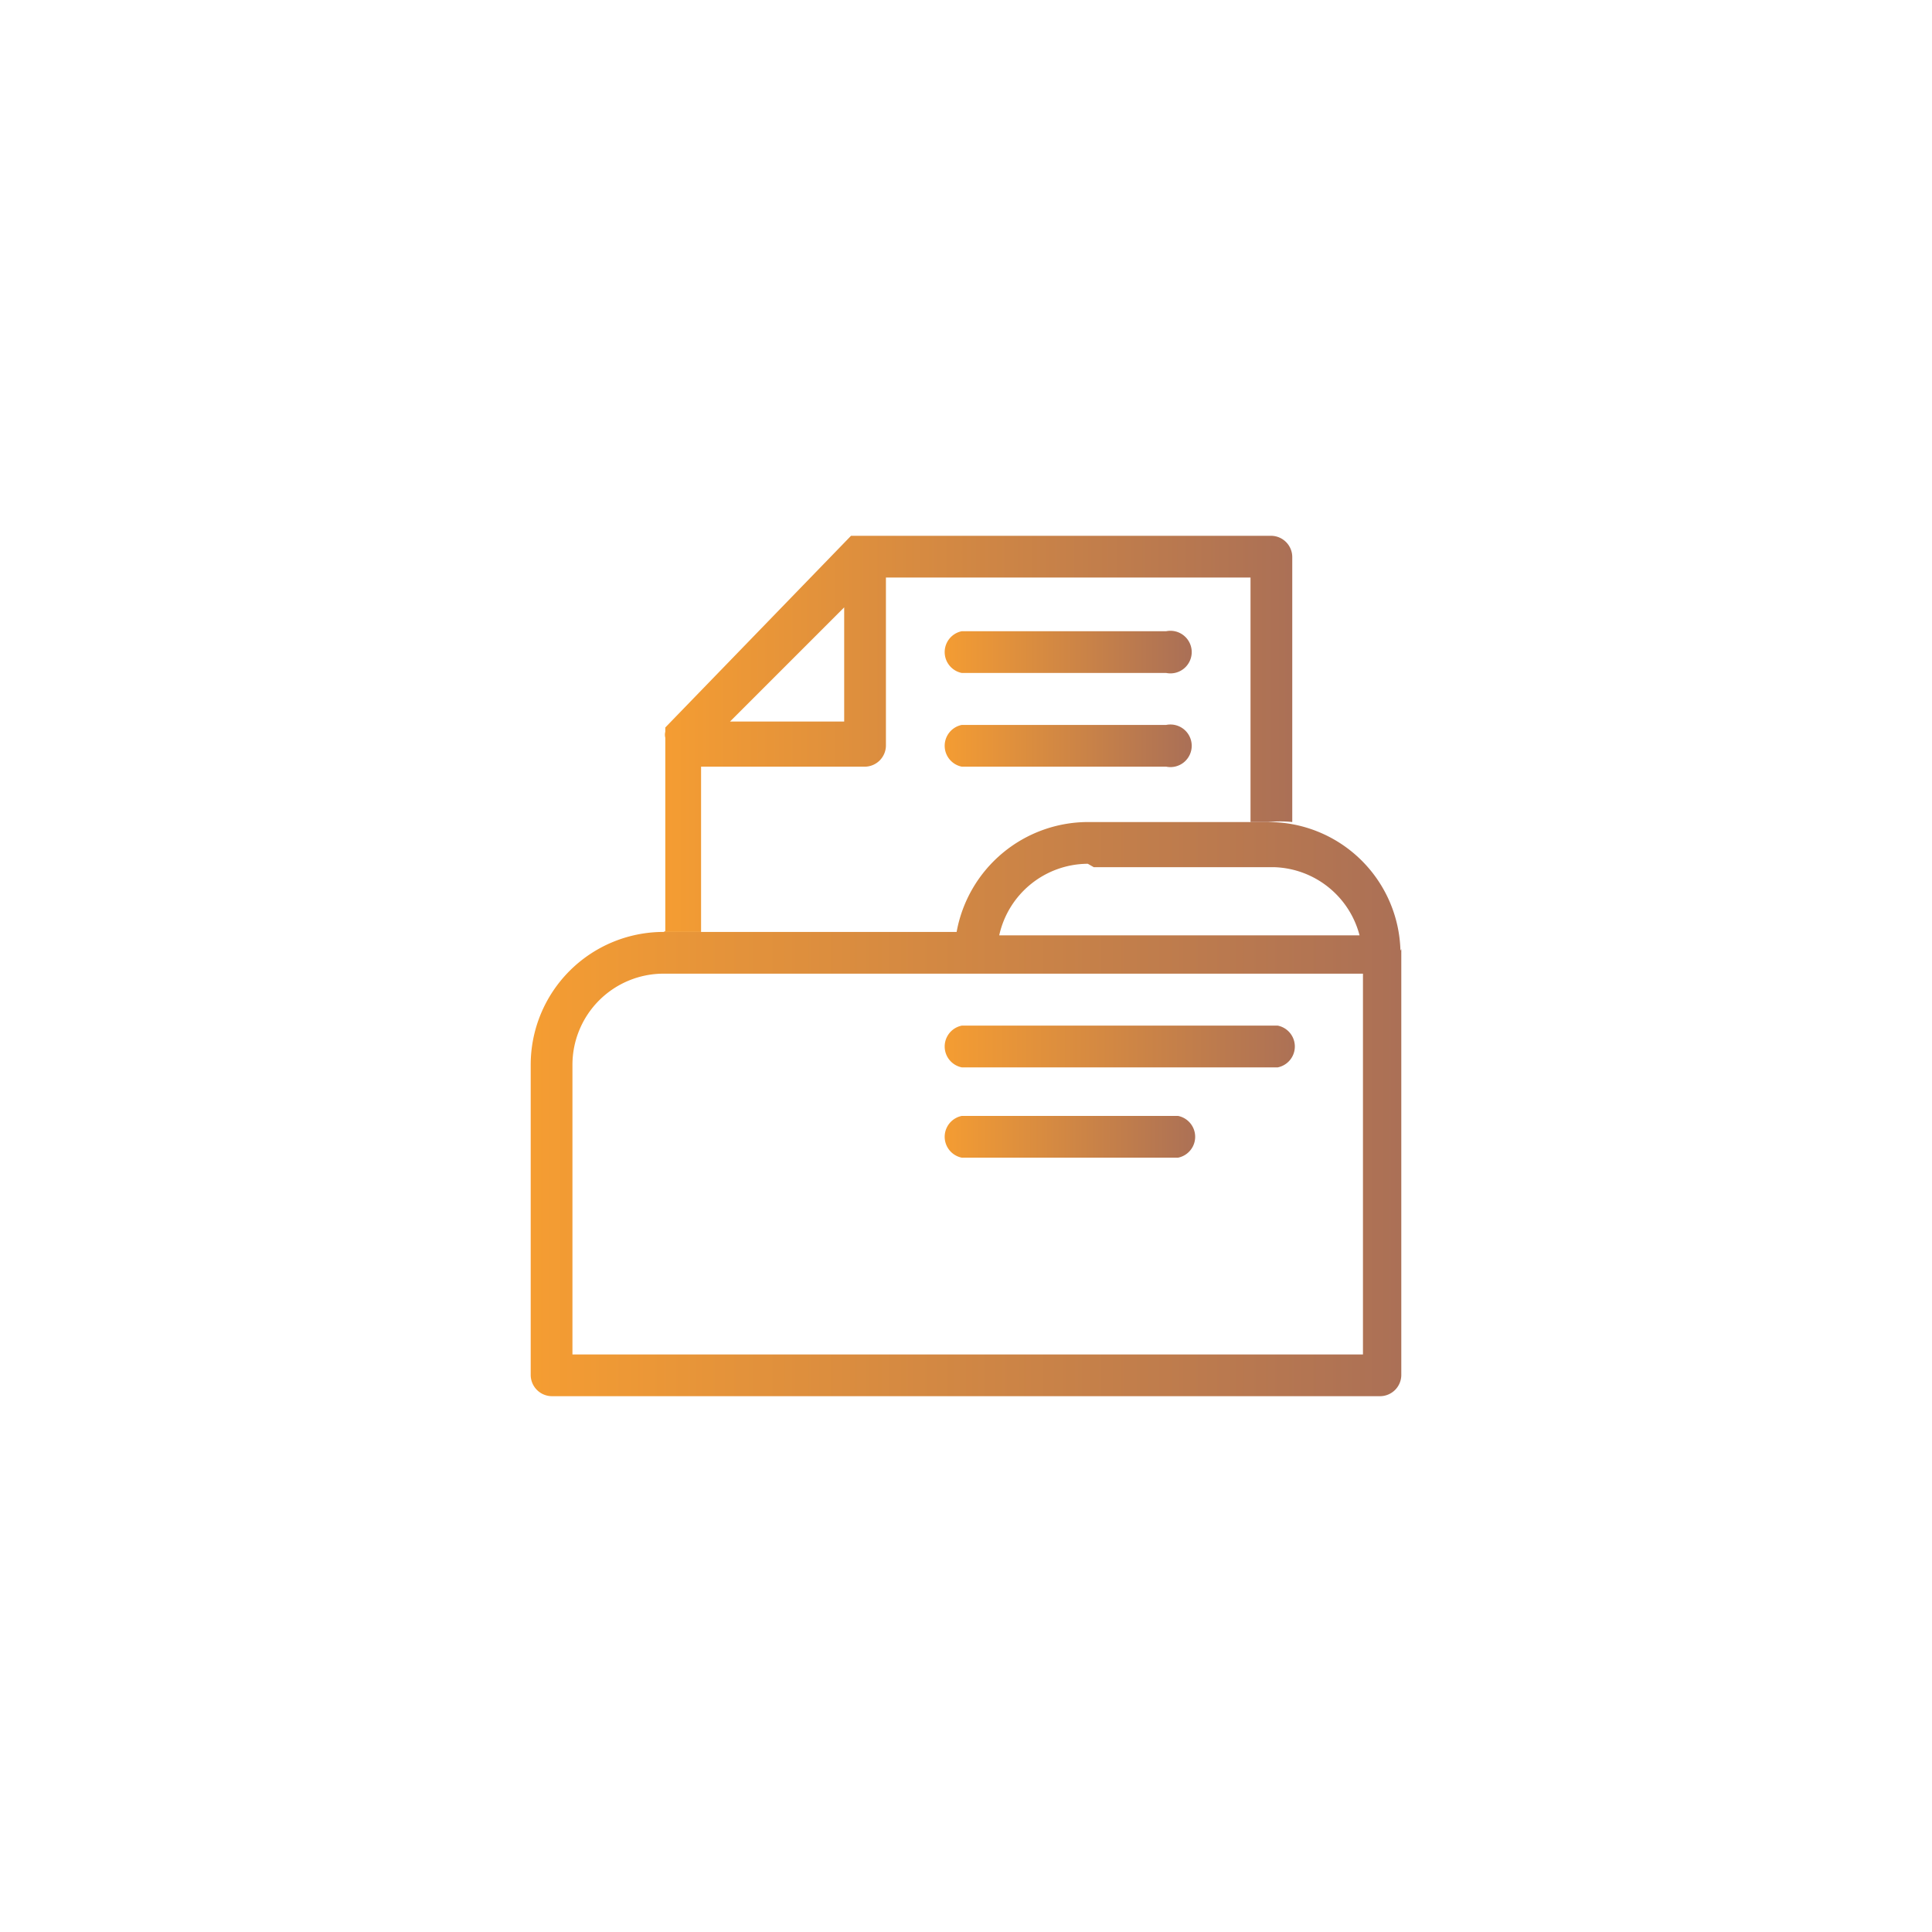 <?xml version="1.0" encoding="UTF-8"?> <svg xmlns="http://www.w3.org/2000/svg" xmlns:xlink="http://www.w3.org/1999/xlink" id="Слой_1" data-name="Слой 1" viewBox="0 0 22.68 22.68"> <defs> <style>.cls-1{fill:url(#Безымянный_градиент_16);}.cls-2{fill:url(#Безымянный_градиент_16-2);}.cls-3{fill:url(#Безымянный_градиент_16-3);}.cls-4{fill:url(#Безымянный_градиент_16-4);}.cls-5{fill:url(#Безымянный_градиент_16-5);}.cls-6{fill:url(#Безымянный_градиент_16-6);}</style> <linearGradient id="Безымянный_градиент_16" x1="6.23" y1="13.02" x2="16.45" y2="13.02" gradientUnits="userSpaceOnUse"> <stop offset="0" stop-color="#f59d32"></stop> <stop offset="1" stop-color="#ab7056"></stop> </linearGradient> <linearGradient id="Безымянный_градиент_16-2" x1="7.74" y1="8.62" x2="15.17" y2="8.62" xlink:href="#Безымянный_градиент_16"></linearGradient> <linearGradient id="Безымянный_градиент_16-3" x1="11.05" y1="8.71" x2="13.94" y2="8.71" xlink:href="#Безымянный_градиент_16"></linearGradient> <linearGradient id="Безымянный_градиент_16-4" x1="11.05" y1="7.66" x2="13.94" y2="7.66" xlink:href="#Безымянный_градиент_16"></linearGradient> <linearGradient id="Безымянный_градиент_16-5" x1="11.05" y1="13.34" x2="14.07" y2="13.34" xlink:href="#Безымянный_градиент_16"></linearGradient> <linearGradient id="Безымянный_градиент_16-6" x1="11.05" y1="12.29" x2="15.27" y2="12.29" xlink:href="#Безымянный_градиент_16"></linearGradient> </defs> <path class="cls-1" d="M16.44,11.16h0a1.55,1.55,0,0,0-1.55-1.51H12.77a1.57,1.57,0,0,0-1.54,1.29H7.79A1.56,1.56,0,0,0,6.23,12.5v3.64a.25.25,0,0,0,.25.25H16.2a.25.25,0,0,0,.25-.25v-5Zm0-.12h0Zm0,0h0Zm-3.6-.86h2.12a1.07,1.07,0,0,1,1,.8H11.73A1.07,1.07,0,0,1,12.77,10.14ZM16,15.9H6.72V12.5a1.07,1.07,0,0,1,1.07-1.07H16Zm.29-5h0Zm.08,0h0Zm0,0s0,0,0,0S16.29,11,16.29,11Z"></path> <path class="cls-2" d="M7.79,10.94h.44V9h1.93a.25.25,0,0,0,.24-.25V6.78h4.28V9.65h.21a1.32,1.32,0,0,1,.28,0V6.54a.25.25,0,0,0-.24-.25H10.11l-.06,0h0l-.06,0L7.81,8.54l0,.05h0a.14.14,0,0,0,0,.07h0v2.27ZM9.91,7.13V8.47H8.57Z"></path> <path class="cls-3" d="M13.69,9h-2.4a.25.25,0,0,1,0-.49h2.4a.25.25,0,1,1,0,.49Z"></path> <path class="cls-4" d="M13.69,7.9h-2.4a.25.25,0,0,1,0-.49h2.4a.25.25,0,1,1,0,.49Z"></path> <path class="cls-5" d="M13.83,13.59H11.29a.25.25,0,0,1,0-.49h2.54a.25.25,0,0,1,0,.49Z"></path> <path class="cls-6" d="M15,12.53H11.29a.25.25,0,0,1,0-.49H15a.25.25,0,0,1,0,.49Z"></path> </svg> 